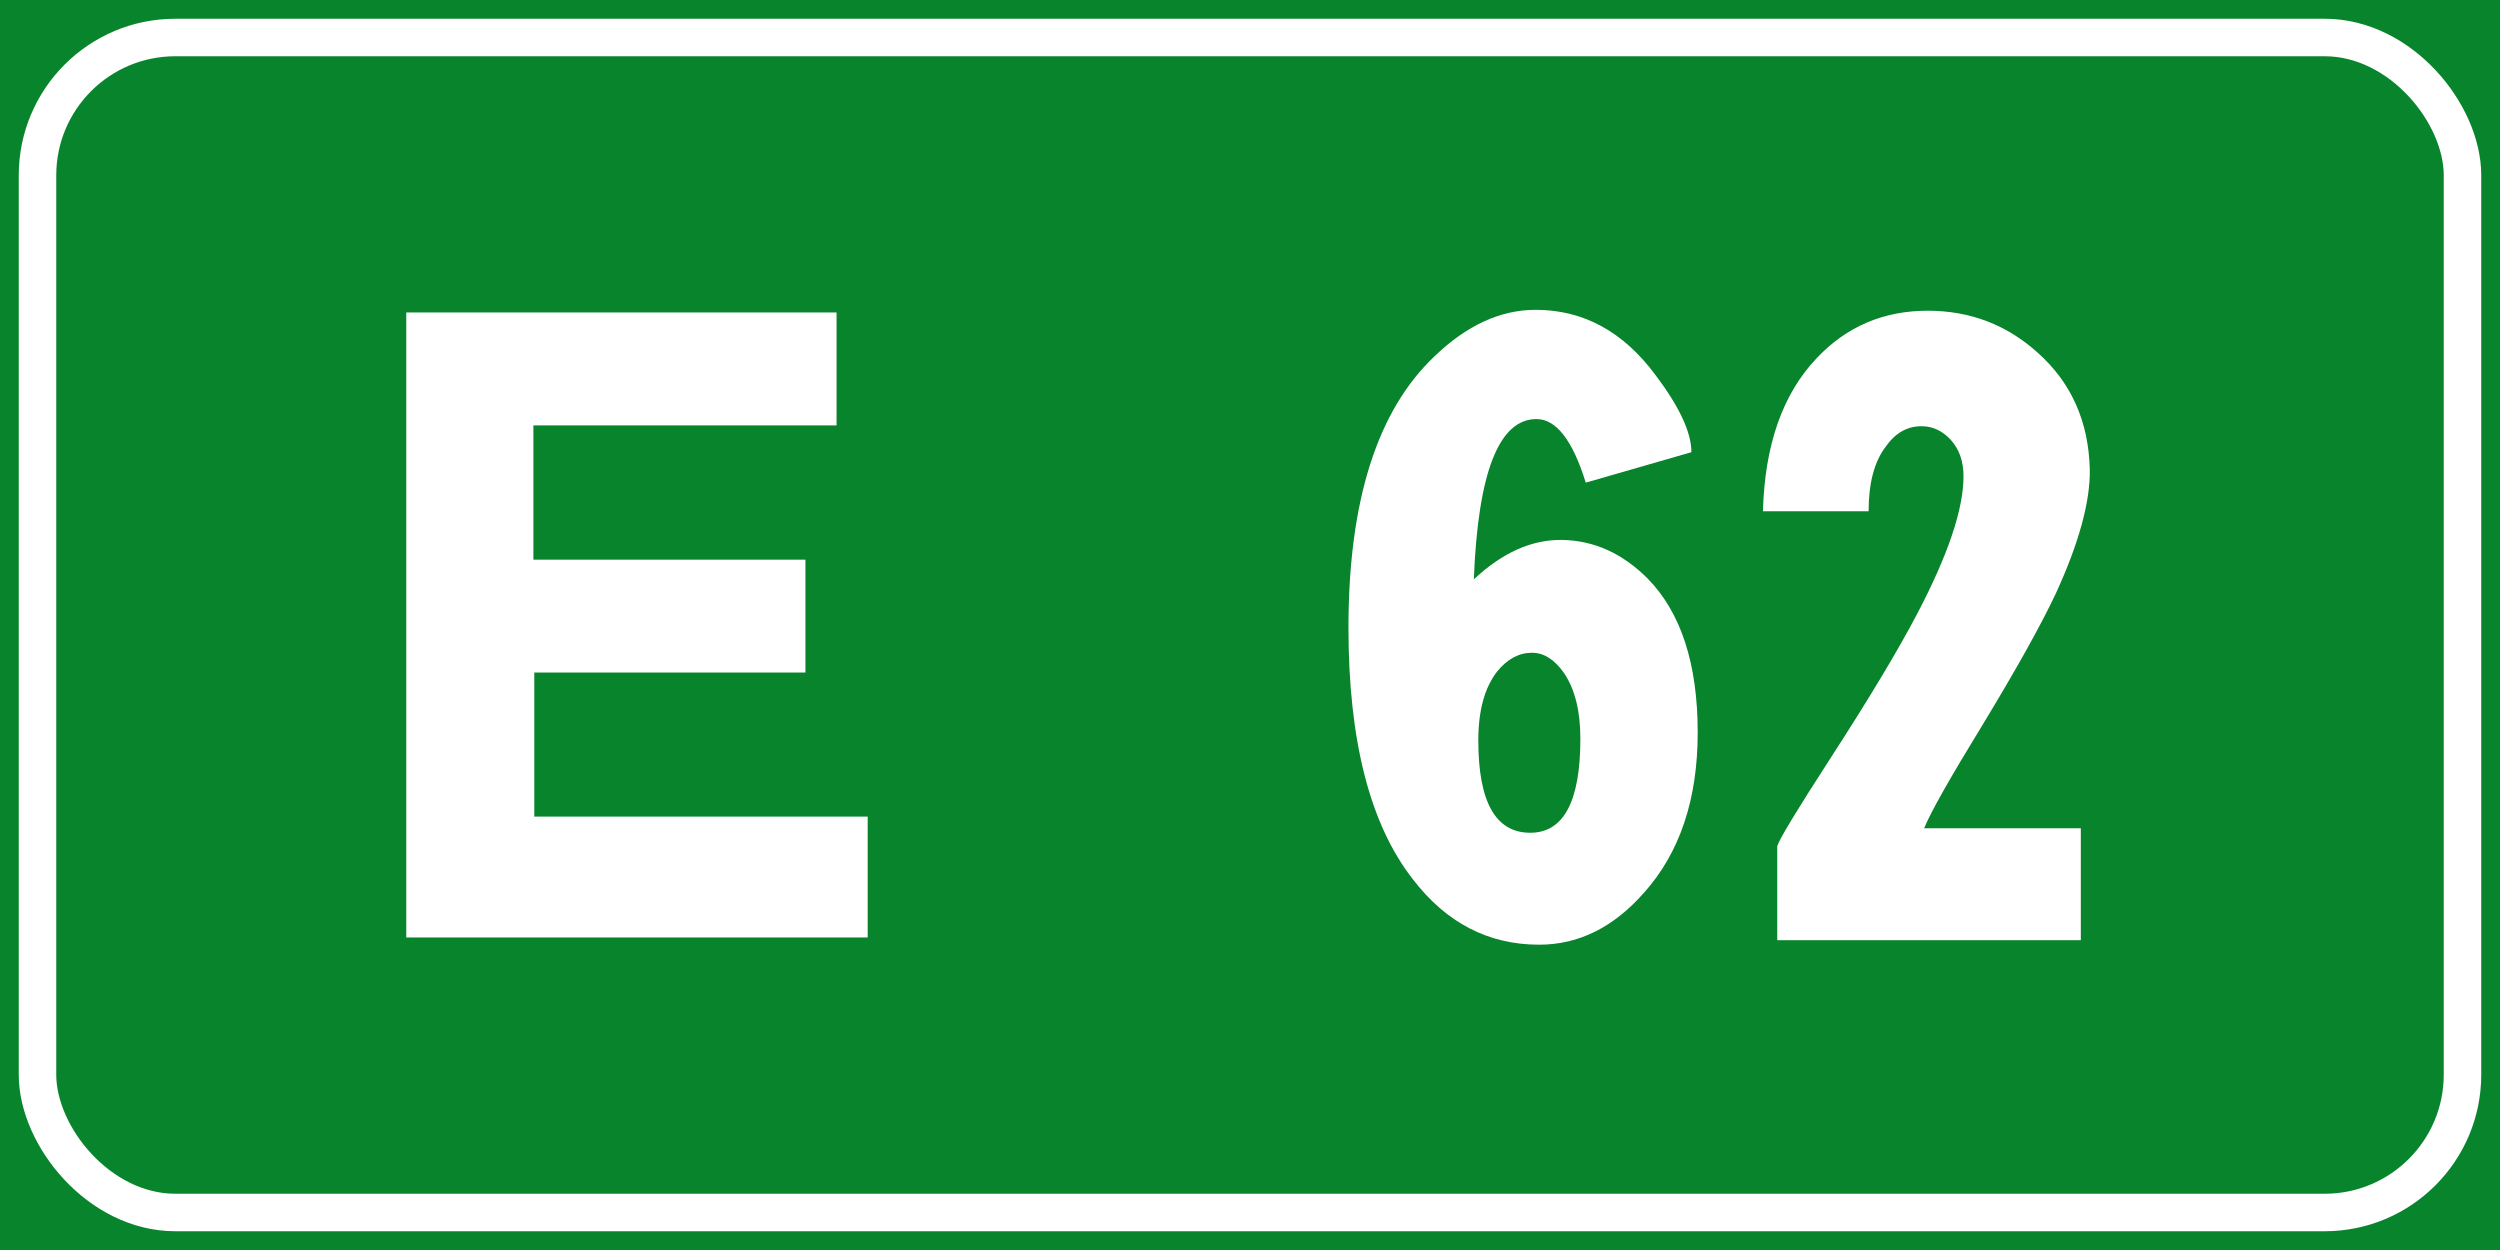 <?xml version="1.0" encoding="UTF-8" standalone="no"?>
<!-- Created with Inkscape (http://www.inkscape.org/) -->

<svg
   xmlns:dc="http://purl.org/dc/elements/1.1/"
   xmlns:cc="http://creativecommons.org/ns#"
   xmlns:rdf="http://www.w3.org/1999/02/22-rdf-syntax-ns#"
   xmlns:svg="http://www.w3.org/2000/svg"
   xmlns="http://www.w3.org/2000/svg"
   xmlns:sodipodi="http://sodipodi.sourceforge.net/DTD/sodipodi-0.dtd"
   xmlns:inkscape="http://www.inkscape.org/namespaces/inkscape"
   width="400"
   height="200"
   id="svg12429"
   version="1.1"
   inkscape:version="0.48.5 r10040"
   sodipodi:docname="Strada regionale caricare.svg"
   inkscape:export-filename="C:\Users\utente\Desktop\Cartelli.png"
   inkscape:export-xdpi="90"
   inkscape:export-ydpi="90">
  <rect width="100%" height="100%" fill="#333333" stroke="none"/>
  <defs
     id="defs12431" />
  <sodipodi:namedview
     id="base"
     pagecolor="#ffffff"
     bordercolor="#666666"
     borderopacity="1.0"
     inkscape:pageopacity="0.0"
     inkscape:pageshadow="2"
     inkscape:zoom="0.35"
     inkscape:cx="1187.215"
     inkscape:cy="-31.060222"
     inkscape:document-units="px"
     inkscape:current-layer="text12527-6"
     showgrid="false"
     fit-margin-top="0"
     fit-margin-left="0"
     fit-margin-right="0"
     fit-margin-bottom="0"
     inkscape:window-width="1366"
     inkscape:window-height="705"
     inkscape:window-x="-8"
     inkscape:window-y="-8"
     inkscape:window-maximized="1" />
  <g
     inkscape:label="Livello 1"
     inkscape:groupmode="layer"
     id="layer1"
     transform="translate(0,-852.362)">
    <g
       style="font-size:128.206px;font-style:normal;font-weight:normal;line-height:125%;letter-spacing:0px;word-spacing:0px;fill:#ffffff;fill-opacity:1;stroke:none;font-family:Sans"
       id="text12255">
      <g
         style="line-height:125%;fill:#ffffff;font-family:Sans"
         id="text12291">
        <g
           style="font-size:92.593px;font-style:normal;font-weight:normal;line-height:125%;letter-spacing:0px;word-spacing:0px;fill:#ffffff;fill-opacity:1;stroke:none;font-family:Sans"
           id="text12551">
          <flowRoot
             xml:space="preserve"
             id="flowRoot16731"
             style="fill:black;stroke:none;stroke-opacity:1;stroke-width:1px;stroke-linejoin:miter;stroke-linecap:butt;fill-opacity:1;font-family:Sans;font-style:normal;font-weight:normal;font-size:40px;line-height:125%;letter-spacing:0px;word-spacing:0px"><flowRegion
               id="flowRegion16733"><rect
                 id="rect16735"
                 width="703.066"
                 height="416.183"
                 x="-109.096"
                 y="-82.843" /></flowRegion><flowPara
               id="flowPara16737" /></flowRoot>          <flowRoot
             xml:space="preserve"
             id="flowRoot16907"
             style="fill:black;stroke:none;stroke-opacity:1;stroke-width:1px;stroke-linejoin:miter;stroke-linecap:butt;fill-opacity:1;font-family:Sans;font-style:normal;font-weight:normal;font-size:40px;line-height:125%;letter-spacing:0px;word-spacing:0px"><flowRegion
               id="flowRegion16909"><rect
                 id="rect16911"
                 width="824.284"
                 height="527.3"
                 x="-113.137"
                 y="-72.741" /></flowRegion><flowPara
               id="flowPara16913" /></flowRoot>          <flowRoot
             xml:space="preserve"
             id="flowRoot19391"
             style="fill:black;stroke:none;stroke-opacity:1;stroke-width:1px;stroke-linejoin:miter;stroke-linecap:butt;fill-opacity:1;font-family:Sans;font-style:normal;font-weight:normal;font-size:40px;line-height:125%;letter-spacing:0px;word-spacing:0px"><flowRegion
               id="flowRegion19393"><rect
                 id="rect19395"
                 width="195.97"
                 height="185.868"
                 x="-113.137"
                 y="-62.64" /></flowRegion><flowPara
               id="flowPara19397" /></flowRoot>          <g
             style="font-size:113.961px;line-height:125%;fill:#ffffff;font-family:Sans"
             id="text12515">
            <g
               style="font-size:92.593px;font-style:normal;font-weight:normal;line-height:125%;letter-spacing:0px;word-spacing:0px;fill:#ffffff;fill-opacity:1;stroke:none;font-family:Sans"
               id="text12551-1">
              <g
                 style="font-size:128.206px;line-height:125%;fill:#ffffff;font-family:Sans"
                 id="text12527">
                <flowRoot
                   xml:space="preserve"
                   id="flowRoot3235"
                   style="fill:black;stroke:none;stroke-opacity:1;stroke-width:1px;stroke-linejoin:miter;stroke-linecap:butt;fill-opacity:1;font-family:Sans;font-style:normal;font-weight:normal;font-size:40px;line-height:125%;letter-spacing:0px;word-spacing:0px"><flowRegion
                     id="flowRegion3237"><rect
                       id="rect3239"
                       width="739.432"
                       height="395.98"
                       x="-92.934"
                       y="-99.005" /></flowRegion><flowPara
                     id="flowPara3241" /></flowRoot>                <g
                   style="font-style:normal;font-weight:normal;line-height:125%;letter-spacing:0px;word-spacing:0px;fill:#ffffff;fill-opacity:1;stroke:none;font-family:Sans"
                   id="text12527-6">
                  <flowRoot
                     xml:space="preserve"
                     id="flowRoot3263"
                     style="fill:black;stroke:none;stroke-opacity:1;stroke-width:1px;stroke-linejoin:miter;stroke-linecap:butt;fill-opacity:1;font-family:Sans;font-style:normal;font-weight:normal;font-size:40px;line-height:125%;letter-spacing:0px;word-spacing:0px"><flowRegion
                       id="flowRegion3265"><rect
                         id="rect3267"
                         width="1030.356"
                         height="598.01"
                         x="-147.482"
                         y="-141.432" /></flowRegion><flowPara
                       id="flowPara3269" /></flowRoot>                  <flowRoot
                     xml:space="preserve"
                     id="flowRoot3998"
                     style="fill:black;stroke:none;stroke-opacity:1;stroke-width:1px;stroke-linejoin:miter;stroke-linecap:butt;fill-opacity:1;font-family:Sans;font-style:normal;font-weight:normal;font-size:40px;line-height:125%;letter-spacing:0px;word-spacing:0px"><flowRegion
                       id="flowRegion4000"><rect
                         id="rect4002"
                         width="830.345"
                         height="436.386"
                         x="-101.015"
                         y="-48.498" /></flowRegion><flowPara
                       id="flowPara4004" /></flowRoot>                  <rect
                     style="fill:#08842c;fill-opacity:1;fill-rule:evenodd;stroke:none"
                     id="rect2985"
                     width="400"
                     height="200"
                     x="0"
                     y="852.362" />
                  <g
                     transform="translate(1.382,1.225e-5)"
                     style="font-size:142.247px;font-style:normal;font-weight:normal;line-height:125%;letter-spacing:0px;word-spacing:0px;fill:#ffffff;fill-opacity:1;stroke:none;font-family:Sans"
                     id="text3770-1">
                    <path
                       inkscape:connector-curvature="0"
                       d="m 132.467,902.362 0,18.067 -48.507,0 0,21.479 43.528,0 0,18.063 -43.384,0 0,23.047 53.343,0 0,19.344 -73.828,0 0,-100 z"
                       style="font-variant:normal;font-stretch:normal;fill:#ffffff;fill-opacity:1;stroke:none;font-family:CodiceBianco;-inkscape-font-specification:CodiceBianco"
                       id="path5114" />
                  </g>
                  <rect
                     style="fill:none;stroke:#ffffff;stroke-width:6;stroke-miterlimit:4;stroke-opacity:1;stroke-dasharray:none"
                     id="rect5121"
                     width="388"
                     height="188"
                     x="6"
                     y="858.362"
                     rx="22.054"
                     ry="22.054" />
                  <g
                     style="font-size:143.267px;line-height:125%;font-family:Sans"
                     id="text5413">
                    <path
                       d="m 215.754,952.795 c 0,-20.249 4.585,-34.719 13.755,-43.411 5.156,-4.967 10.553,-7.45 16.19,-7.45 7.64,1.1e-4 14.039,3.486 19.198,10.458 3.818,5.063 5.727,9.17 5.728,12.321 l -16.903,4.871 c -2.102,-6.78 -4.729,-10.17 -7.883,-10.17 -6.016,9e-5 -9.358,8.548 -10.025,25.643 4.585,-4.296 9.313,-6.398 14.183,-6.305 5.06,0.096 9.597,2.15 13.611,6.16 5.349,5.445 8.023,13.66 8.023,24.646 -6e-5,10.697 -2.865,19.245 -8.596,25.643 -4.874,5.541 -10.461,8.311 -16.763,8.311 -8.121,0 -14.855,-3.486 -20.204,-10.458 -6.876,-8.788 -10.314,-22.208 -10.314,-40.259 z m 20.776,18.048 c -3e-5,9.84 2.769,14.76 8.307,14.76 5.349,2e-5 8.023,-5.015 8.023,-15.045 -4e-5,-4.393 -0.86,-7.879 -2.58,-10.458 -1.527,-2.198 -3.246,-3.297 -5.155,-3.297 -2.102,5e-5 -3.964,1.003 -5.588,3.008 -2.005,2.58 -3.008,6.257 -3.008,11.031 z"
                       style="font-variant:normal;font-stretch:normal;text-align:end;text-anchor:end;font-family:CodiceBiancoCondensed;-inkscape-font-specification:CodiceBiancoCondensed"
                       id="path6054" />
                    <path
                       d="m 334.366,927.436 c 0.093,5.156 -1.723,11.795 -5.448,19.915 -2.387,5.06 -6.303,12.079 -11.748,21.056 -5.156,8.406 -8.26,13.899 -9.313,16.479 l 25.074,0 0,17.908 -48.57,0 0,-15.045 c 0.289,-1.049 3.059,-5.634 8.311,-13.755 6.305,-9.741 10.984,-17.525 14.039,-23.352 4.967,-9.455 7.45,-16.809 7.45,-22.062 -4e-5,-2.387 -0.668,-4.321 -2.005,-5.802 -1.336,-1.481 -2.913,-2.221 -4.728,-2.221 -2.291,8e-5 -4.202,1.099 -5.732,3.297 -1.813,2.387 -2.72,5.825 -2.719,10.314 l -16.907,0 c 0.286,-10.601 3.151,-18.767 8.596,-24.497 4.777,-5.063 10.699,-7.594 17.764,-7.594 6.783,1.1e-4 12.657,2.244 17.624,6.733 5.349,4.774 8.119,10.983 8.311,18.625 z"
                       style="font-variant:normal;font-stretch:normal;text-align:end;text-anchor:end;font-family:CodiceBiancoCondensed;-inkscape-font-specification:CodiceBiancoCondensed"
                       id="path6056" />
                  </g>
                </g>
              </g>
            </g>
          </g>
        </g>
      </g>
    </g>
  </g>
</svg>
